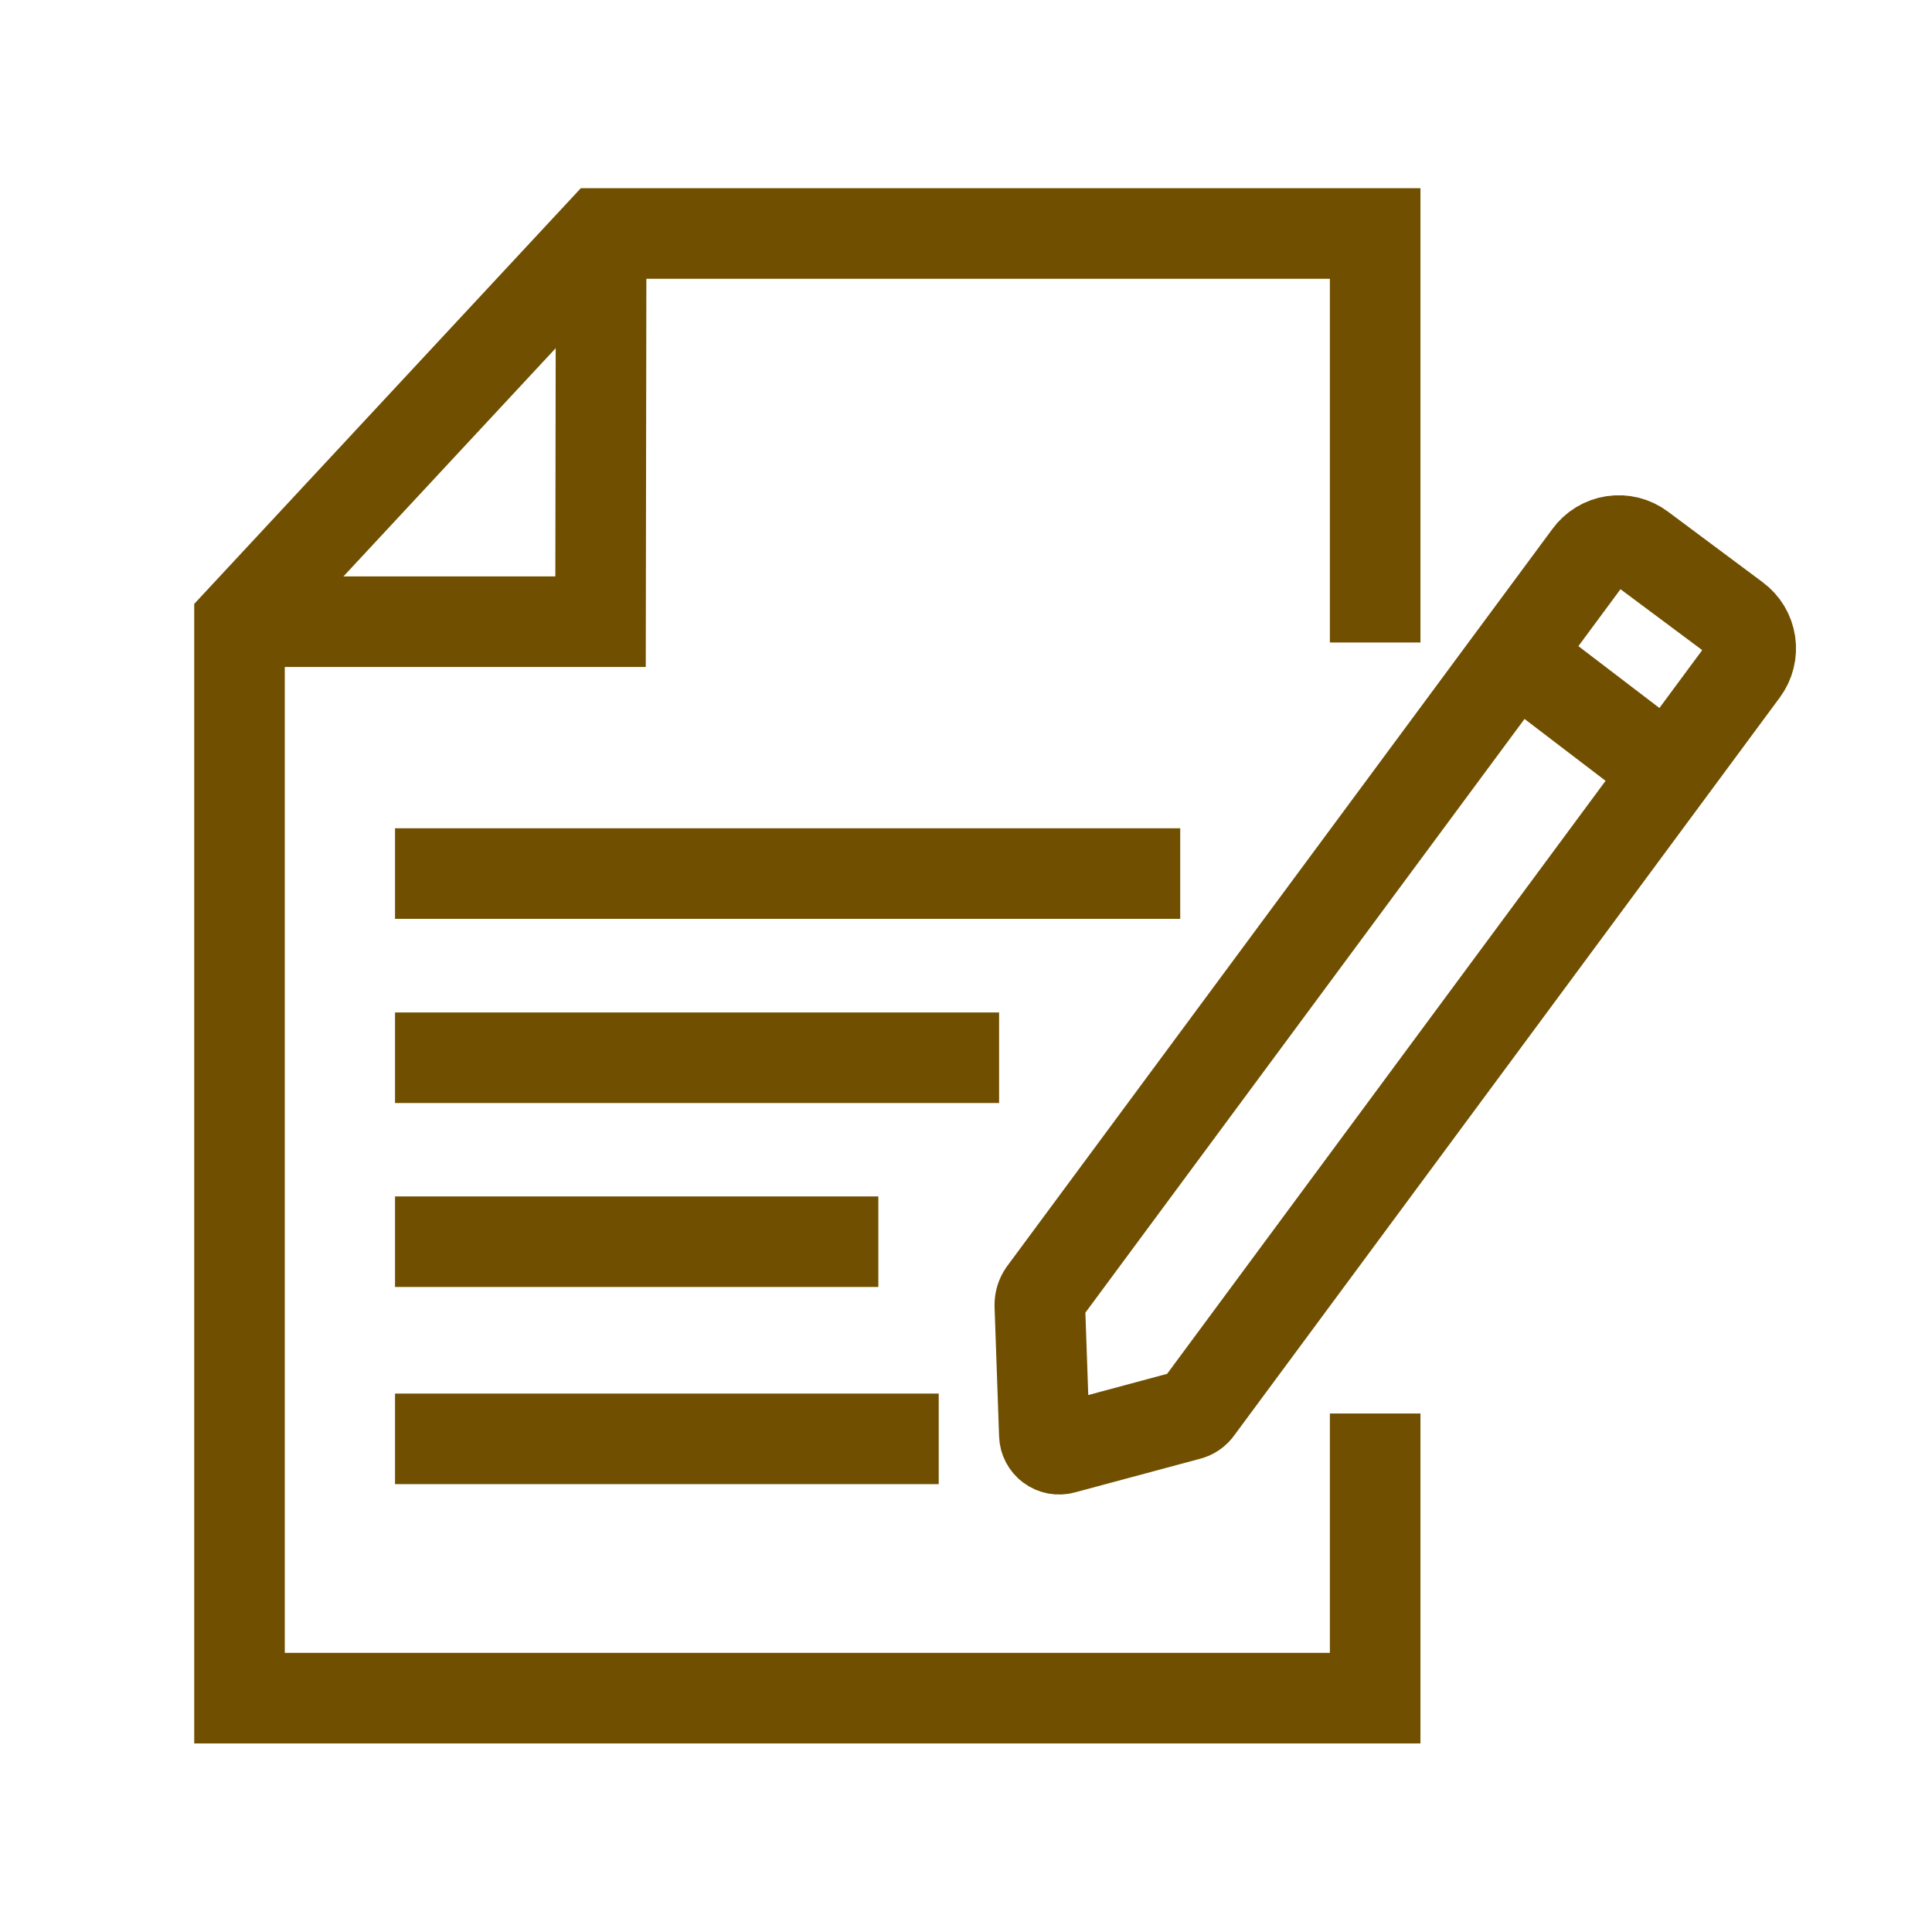 <svg width="64" height="64" viewBox="0 0 64 64" fill="none" xmlns="http://www.w3.org/2000/svg">
<path d="M45.554 46.824V56.254H7.934V20.594L19.894 7.734H45.554V21.284" stroke="#704F00" stroke-width="3"/>
<path d="M19.914 7.734L19.894 20.594H7.934" stroke="#704F00" stroke-width="3"/>
<path d="M13.086 47.664H31.096" stroke="#704F00" stroke-width="3"/>
<path d="M13.086 41.133H29.096" stroke="#704F00" stroke-width="3"/>
<path d="M13.086 35.039H33.096" stroke="#704F00" stroke-width="3"/>
<path d="M13.086 28.938H39.096" stroke="#704F00" stroke-width="3"/>
<path d="M34.445 43.23L34.595 47.53C34.597 47.605 34.616 47.678 34.65 47.744C34.685 47.81 34.733 47.867 34.793 47.911C34.853 47.956 34.922 47.986 34.995 48C35.068 48.013 35.144 48.01 35.215 47.99L39.345 46.88C39.484 46.851 39.607 46.769 39.685 46.65L57.755 22.21C57.851 22.08 57.92 21.933 57.959 21.776C57.998 21.619 58.006 21.456 57.982 21.297C57.957 21.137 57.902 20.983 57.819 20.845C57.735 20.707 57.625 20.586 57.495 20.49L54.355 18.15C54.226 18.053 54.078 17.983 53.921 17.943C53.764 17.904 53.601 17.896 53.441 17.92C53.281 17.944 53.127 18 52.989 18.084C52.85 18.168 52.73 18.279 52.635 18.41L34.565 42.84C34.486 42.955 34.444 43.091 34.445 43.23Z" stroke="#704F00" stroke-width="3"/>
<path d="M50.195 21.695L55.265 25.565" stroke="#704F00" stroke-width="3"/>
</svg>
